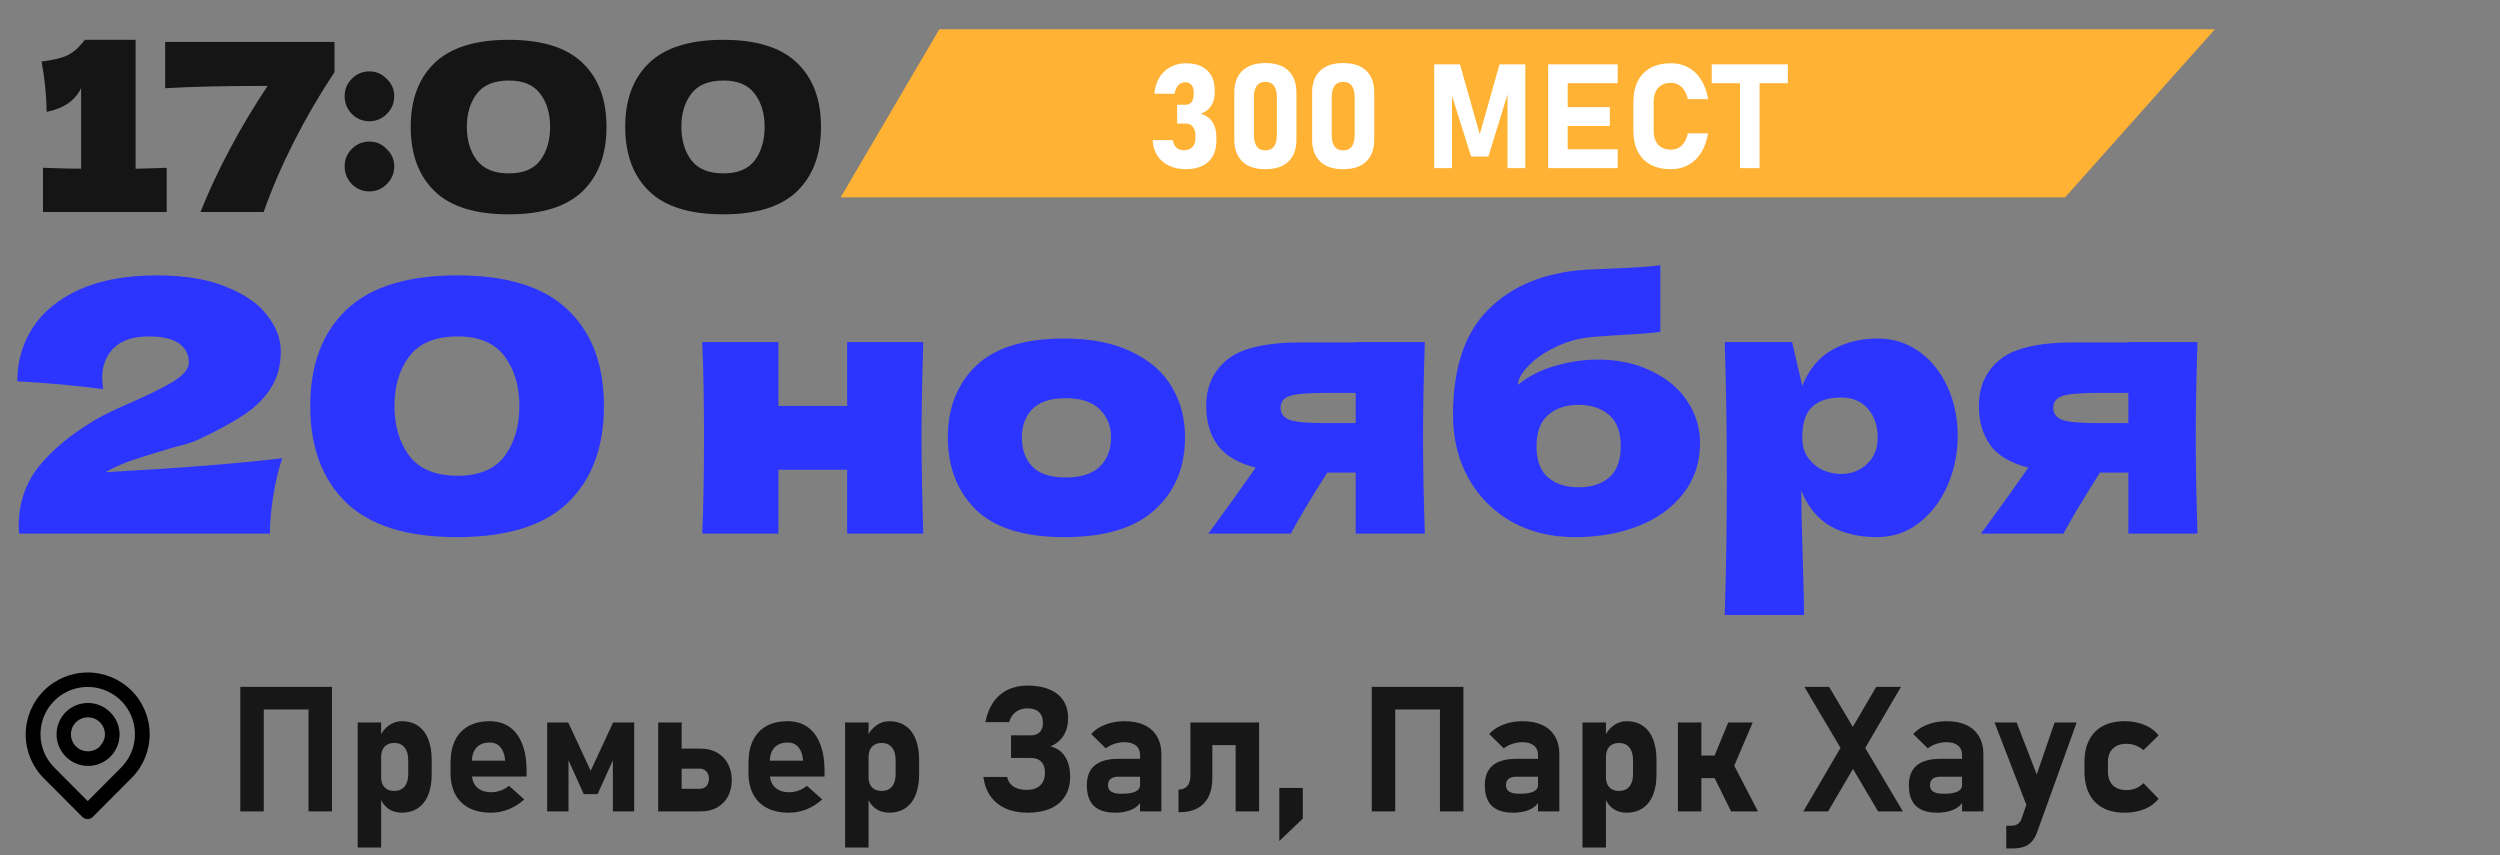 <?xml version="1.0" encoding="UTF-8"?> <svg xmlns="http://www.w3.org/2000/svg" width="342" height="117" viewBox="0 0 342 117" fill="none"><rect x="0" y="0" width="342" height="117" fill="#808080" stroke="none"/> <path d="M128.5 4H303L282.5 27H115L128.5 4Z" fill="#FFB233"></path> <path d="M14.413 64.6C24.813 64.024 32.877 63.384 38.605 62.68C38.061 64.344 37.645 66.104 37.357 67.96C37.069 69.816 36.925 71.496 36.925 73H2.605L2.557 71.992C2.557 68.856 3.469 66.136 5.293 63.832C7.149 61.528 9.725 59.4 13.021 57.448C13.981 56.872 15.485 56.136 17.533 55.24C20.189 54.088 22.237 53.08 23.677 52.216C25.117 51.32 25.837 50.44 25.837 49.576C25.837 48.488 25.389 47.624 24.493 46.984C23.597 46.344 22.205 46.024 20.317 46.024C18.237 46.024 16.653 46.552 15.565 47.608C14.509 48.664 13.981 50.008 13.981 51.64C13.981 52.152 14.029 52.68 14.125 53.224C10.093 52.712 6.173 52.36 2.365 52.168C2.365 49.448 3.069 47 4.477 44.824C5.917 42.616 8.061 40.872 10.909 39.592C13.789 38.312 17.309 37.672 21.469 37.672C25.277 37.672 28.445 38.2 30.973 39.256C33.533 40.28 35.405 41.592 36.589 43.192C37.805 44.76 38.413 46.376 38.413 48.04C38.413 49.96 37.981 51.608 37.117 52.984C36.285 54.36 35.069 55.592 33.469 56.68C31.901 57.736 29.789 58.888 27.133 60.136C26.749 60.328 26.125 60.552 25.261 60.808C24.397 61.032 23.853 61.176 23.629 61.24C21.357 61.912 19.549 62.472 18.205 62.92C16.861 63.368 15.597 63.928 14.413 64.6ZM62.555 73.48C55.675 73.48 50.603 71.896 47.339 68.728C44.075 65.56 42.443 61.16 42.443 55.528C42.443 49.928 44.075 45.56 47.339 42.424C50.635 39.256 55.707 37.672 62.555 37.672C69.403 37.672 74.459 39.256 77.723 42.424C80.987 45.56 82.619 49.928 82.619 55.528C82.619 61.16 80.987 65.56 77.723 68.728C74.459 71.896 69.403 73.48 62.555 73.48ZM62.603 65.08C65.547 65.08 67.691 64.184 69.035 62.392C70.379 60.568 71.051 58.28 71.051 55.528C71.051 52.808 70.379 50.552 69.035 48.76C67.691 46.936 65.547 46.024 62.603 46.024C59.563 46.024 57.355 46.936 55.979 48.76C54.635 50.552 53.963 52.808 53.963 55.528C53.963 58.248 54.635 60.52 55.979 62.344C57.355 64.168 59.563 65.08 62.603 65.08ZM126.308 46.792C126.148 51.656 126.068 56.024 126.068 59.896C126.068 63.768 126.148 68.136 126.308 73H115.892V64.264H106.484V73H96.068C96.228 69.352 96.308 64.984 96.308 59.896C96.308 54.808 96.228 50.44 96.068 46.792H106.484V55.528H115.892V46.792H126.308ZM145.603 73.48C140.131 73.48 136.099 72.232 133.507 69.736C130.947 67.208 129.667 63.896 129.667 59.8C129.667 55.8 130.947 52.552 133.507 50.056C136.099 47.56 140.131 46.312 145.603 46.312C149.283 46.312 152.355 46.92 154.819 48.136C157.315 49.32 159.155 50.936 160.339 52.984C161.523 55 162.115 57.272 162.115 59.8C162.115 63.928 160.739 67.24 157.987 69.736C155.267 72.232 151.139 73.48 145.603 73.48ZM145.795 65.32C147.875 65.32 149.427 64.824 150.451 63.832C151.475 62.84 151.987 61.512 151.987 59.848C151.987 58.28 151.475 57 150.451 56.008C149.427 54.984 147.875 54.472 145.795 54.472C143.715 54.472 142.195 54.968 141.235 55.96C140.275 56.952 139.795 58.248 139.795 59.848C139.795 61.512 140.275 62.84 141.235 63.832C142.195 64.824 143.715 65.32 145.795 65.32ZM194.914 46.792C194.754 51.656 194.674 56.024 194.674 59.896C194.674 63.768 194.754 68.136 194.914 73H185.458V64.648H181.57C179.362 68.136 177.698 70.92 176.578 73H165.298C167.858 69.512 170.018 66.504 171.778 63.976C169.314 63.336 167.57 62.296 166.546 60.856C165.522 59.416 165.01 57.64 165.01 55.528C165.01 52.872 165.97 50.76 167.89 49.192C169.81 47.624 173.202 46.84 178.066 46.84H185.458V46.792H194.914ZM185.458 57.88V53.752H181.138C178.802 53.752 177.218 53.896 176.386 54.184C175.586 54.472 175.186 55 175.186 55.768C175.186 56.568 175.602 57.128 176.434 57.448C177.298 57.736 178.866 57.88 181.138 57.88H185.458ZM218.596 49.192C221.38 49.192 223.828 49.72 225.94 50.776C228.084 51.8 229.716 53.176 230.836 54.904C231.988 56.632 232.564 58.536 232.564 60.616C232.564 63.24 231.812 65.528 230.308 67.48C228.804 69.432 226.756 70.92 224.164 71.944C221.572 72.968 218.676 73.48 215.476 73.48C212.212 73.48 209.316 72.776 206.788 71.368C204.26 69.928 202.292 67.944 200.884 65.416C199.476 62.888 198.772 60.008 198.772 56.776C198.772 50.376 200.372 45.576 203.572 42.376C206.772 39.144 211.156 37.32 216.724 36.904L220.084 36.76C223.444 36.632 225.796 36.472 227.14 36.28V45.4C226.02 45.56 224.164 45.704 221.572 45.832C219.524 45.96 218.052 46.072 217.156 46.168C215.492 46.392 213.924 46.888 212.452 47.656C210.98 48.392 209.812 49.24 208.948 50.2C208.084 51.128 207.652 51.944 207.652 52.648C209.092 51.464 210.788 50.6 212.74 50.056C214.692 49.48 216.644 49.192 218.596 49.192ZM215.956 55.384C214.228 55.384 212.836 55.848 211.78 56.776C210.724 57.672 210.196 59.096 210.196 61.048C210.196 63 210.724 64.424 211.78 65.32C212.836 66.216 214.228 66.664 215.956 66.664C217.684 66.664 219.076 66.216 220.132 65.32C221.188 64.424 221.716 63 221.716 61.048C221.716 59.096 221.188 57.672 220.132 56.776C219.076 55.848 217.684 55.384 215.956 55.384ZM256.919 46.312C258.999 46.312 260.871 46.904 262.535 48.088C264.199 49.272 265.495 50.888 266.423 52.936C267.351 54.952 267.815 57.176 267.815 59.608C267.815 62.008 267.351 64.28 266.423 66.424C265.495 68.536 264.183 70.248 262.487 71.56C260.823 72.84 258.919 73.48 256.775 73.48C254.279 73.48 252.135 72.968 250.343 71.944C248.583 70.888 247.271 69.272 246.407 67.096C246.407 68.92 246.471 71.848 246.599 75.88C246.727 79.784 246.791 82.536 246.791 84.136H235.943C236.135 78.184 236.231 71.96 236.231 65.464C236.231 58.968 236.135 52.744 235.943 46.792H245.159L246.551 52.792C247.447 50.552 248.791 48.92 250.583 47.896C252.375 46.84 254.487 46.312 256.919 46.312ZM251.783 64.84C253.223 64.84 254.423 64.392 255.383 63.496C256.375 62.568 256.871 61.368 256.871 59.896C256.871 58.264 256.423 56.936 255.527 55.912C254.631 54.888 253.415 54.376 251.879 54.376C250.119 54.376 248.791 54.808 247.895 55.672C246.999 56.504 246.551 57.912 246.551 59.896C246.551 61.016 246.839 61.96 247.415 62.728C247.991 63.464 248.679 64.008 249.479 64.36C250.279 64.68 251.047 64.84 251.783 64.84ZM300.617 46.792C300.457 51.656 300.377 56.024 300.377 59.896C300.377 63.768 300.457 68.136 300.617 73H291.161V64.648H287.273C285.065 68.136 283.401 70.92 282.281 73H271.001C273.561 69.512 275.721 66.504 277.481 63.976C275.017 63.336 273.273 62.296 272.249 60.856C271.225 59.416 270.713 57.64 270.713 55.528C270.713 52.872 271.673 50.76 273.593 49.192C275.513 47.624 278.905 46.84 283.769 46.84H291.161V46.792H300.617ZM291.161 57.88V53.752H286.841C284.505 53.752 282.921 53.896 282.089 54.184C281.289 54.472 280.889 55 280.889 55.768C280.889 56.568 281.305 57.128 282.137 57.448C283.001 57.736 284.569 57.88 286.841 57.88H291.161Z" fill="#2C34FF"></path> <path d="M18.55 23.08C20.47 23.037 21.889 22.995 22.806 22.952V29H5.878V22.952C8.182 23.037 9.921 23.08 11.094 23.08V12.04C10.326 13.725 8.758 14.813 6.39 15.304C6.326 12.787 6.092 10.493 5.686 8.424C7.393 8.189 8.577 7.901 9.238 7.56C9.921 7.197 10.444 6.803 10.806 6.376C11.19 5.949 11.446 5.661 11.574 5.512V5.448H18.55V23.08ZM22.593 5.736H45.761V9.864C41.579 16.2 38.347 22.579 36.065 29H27.424C29.75 23.219 32.811 17.469 36.608 11.752C30.699 11.752 26.027 11.859 22.593 12.072V5.736ZM50.539 16.584C49.601 16.584 48.801 16.253 48.139 15.592C47.478 14.909 47.148 14.099 47.148 13.16C47.148 12.221 47.478 11.421 48.139 10.76C48.801 10.099 49.601 9.768 50.539 9.768C51.457 9.768 52.246 10.109 52.907 10.792C53.59 11.453 53.931 12.243 53.931 13.16C53.931 14.099 53.59 14.909 52.907 15.592C52.246 16.253 51.457 16.584 50.539 16.584ZM50.539 26.184C49.601 26.184 48.801 25.853 48.139 25.192C47.478 24.509 47.148 23.699 47.148 22.76C47.148 21.821 47.478 21.021 48.139 20.36C48.801 19.699 49.601 19.368 50.539 19.368C51.457 19.368 52.246 19.709 52.907 20.392C53.59 21.053 53.931 21.843 53.931 22.76C53.931 23.699 53.59 24.509 52.907 25.192C52.246 25.853 51.457 26.184 50.539 26.184ZM69.594 29.32C65.008 29.32 61.626 28.264 59.45 26.152C57.274 24.04 56.186 21.107 56.186 17.352C56.186 13.619 57.274 10.707 59.45 8.616C61.648 6.504 65.029 5.448 69.594 5.448C74.16 5.448 77.53 6.504 79.706 8.616C81.882 10.707 82.97 13.619 82.97 17.352C82.97 21.107 81.882 24.04 79.706 26.152C77.53 28.264 74.16 29.32 69.594 29.32ZM69.626 23.72C71.589 23.72 73.018 23.123 73.914 21.928C74.81 20.712 75.258 19.187 75.258 17.352C75.258 15.539 74.81 14.035 73.914 12.84C73.018 11.624 71.589 11.016 69.626 11.016C67.6 11.016 66.128 11.624 65.21 12.84C64.314 14.035 63.866 15.539 63.866 17.352C63.866 19.165 64.314 20.68 65.21 21.896C66.128 23.112 67.6 23.72 69.626 23.72ZM98.938 29.32C94.351 29.32 90.97 28.264 88.794 26.152C86.618 24.04 85.53 21.107 85.53 17.352C85.53 13.619 86.618 10.707 88.794 8.616C90.991 6.504 94.373 5.448 98.938 5.448C103.503 5.448 106.874 6.504 109.05 8.616C111.226 10.707 112.314 13.619 112.314 17.352C112.314 21.107 111.226 24.04 109.05 26.152C106.874 28.264 103.503 29.32 98.938 29.32ZM98.97 23.72C100.933 23.72 102.362 23.123 103.258 21.928C104.154 20.712 104.602 19.187 104.602 17.352C104.602 15.539 104.154 14.035 103.258 12.84C102.362 11.624 100.933 11.016 98.97 11.016C96.943 11.016 95.471 11.624 94.554 12.84C93.658 14.035 93.21 15.539 93.21 17.352C93.21 19.165 93.658 20.68 94.554 21.896C95.471 23.112 96.943 23.72 98.97 23.72Z" fill="#151515"></path> <path d="M162.234 23.146C161.375 23.146 160.61 22.99 159.939 22.678C159.269 22.365 158.735 21.91 158.338 21.311C157.941 20.712 157.723 19.999 157.684 19.172H160.447C160.486 19.465 160.571 19.715 160.701 19.924C160.838 20.126 161.01 20.282 161.219 20.393C161.427 20.497 161.668 20.549 161.941 20.549C162.449 20.549 162.84 20.409 163.113 20.129C163.393 19.842 163.533 19.442 163.533 18.928V18.596C163.533 18.055 163.419 17.639 163.191 17.346C162.97 17.053 162.651 16.906 162.234 16.906H161.033V14.328H162.234C162.573 14.328 162.833 14.201 163.016 13.947C163.204 13.687 163.299 13.325 163.299 12.863V12.619C163.299 12.183 163.195 11.848 162.986 11.613C162.785 11.372 162.498 11.252 162.127 11.252C161.886 11.252 161.665 11.314 161.463 11.438C161.268 11.561 161.102 11.74 160.965 11.975C160.828 12.209 160.73 12.492 160.672 12.824H157.918C157.996 11.958 158.227 11.213 158.611 10.588C159.002 9.956 159.51 9.478 160.135 9.152C160.76 8.82 161.456 8.654 162.225 8.654C163.481 8.654 164.451 8.977 165.135 9.621C165.825 10.259 166.17 11.167 166.17 12.346V12.775C166.17 13.433 166.004 14.006 165.672 14.494C165.34 14.982 164.868 15.347 164.256 15.588C164.939 15.744 165.467 16.102 165.838 16.662C166.215 17.222 166.404 17.935 166.404 18.801V19.23C166.404 20.057 166.242 20.764 165.916 21.35C165.59 21.936 165.115 22.381 164.49 22.688C163.865 22.994 163.113 23.146 162.234 23.146ZM173.104 23.146C171.717 23.146 170.662 22.792 169.939 22.082C169.217 21.366 168.855 20.376 168.855 19.113V12.658C168.855 11.382 169.217 10.393 169.939 9.689C170.669 8.98 171.723 8.625 173.104 8.625C174.49 8.625 175.545 8.977 176.268 9.68C176.99 10.383 177.352 11.376 177.352 12.658V19.113C177.352 20.389 176.987 21.382 176.258 22.092C175.535 22.795 174.484 23.146 173.104 23.146ZM173.104 20.568C173.644 20.568 174.041 20.386 174.295 20.021C174.549 19.65 174.676 19.12 174.676 18.43V13.342C174.676 12.652 174.549 12.124 174.295 11.76C174.041 11.389 173.644 11.203 173.104 11.203C172.563 11.203 172.166 11.389 171.912 11.76C171.658 12.124 171.531 12.652 171.531 13.342V18.43C171.531 19.12 171.658 19.65 171.912 20.021C172.166 20.386 172.563 20.568 173.104 20.568ZM183.748 23.146C182.361 23.146 181.307 22.792 180.584 22.082C179.861 21.366 179.5 20.376 179.5 19.113V12.658C179.5 11.382 179.861 10.393 180.584 9.689C181.313 8.98 182.368 8.625 183.748 8.625C185.135 8.625 186.189 8.977 186.912 9.68C187.635 10.383 187.996 11.376 187.996 12.658V19.113C187.996 20.389 187.632 21.382 186.902 22.092C186.18 22.795 185.128 23.146 183.748 23.146ZM183.748 20.568C184.288 20.568 184.686 20.386 184.939 20.021C185.193 19.65 185.32 19.12 185.32 18.43V13.342C185.32 12.652 185.193 12.124 184.939 11.76C184.686 11.389 184.288 11.203 183.748 11.203C183.208 11.203 182.811 11.389 182.557 11.76C182.303 12.124 182.176 12.652 182.176 13.342V18.43C182.176 19.12 182.303 19.65 182.557 20.021C182.811 20.386 183.208 20.568 183.748 20.568ZM205.135 8.801H208.66V23H206.229V11.975L206.326 12.6L203.611 21.418H201.248L198.533 12.795L198.631 11.975V23H196.199V8.801H199.725L202.43 18.371L205.135 8.801ZM211.785 8.801H214.461V23H211.785V8.801ZM212.752 20.422H221.297V23H212.752V20.422ZM212.752 14.66H220.223V17.238H212.752V14.66ZM212.752 8.801H221.297V11.379H212.752V8.801ZM228.582 23.146C227.501 23.146 226.577 22.941 225.809 22.531C225.04 22.115 224.454 21.512 224.051 20.725C223.647 19.93 223.445 18.973 223.445 17.854V13.957C223.445 12.837 223.647 11.883 224.051 11.096C224.454 10.301 225.04 9.696 225.809 9.279C226.577 8.863 227.501 8.654 228.582 8.654C229.474 8.654 230.271 8.846 230.975 9.23C231.678 9.615 232.257 10.175 232.713 10.91C233.175 11.639 233.494 12.521 233.67 13.557H230.896C230.792 13.088 230.63 12.688 230.408 12.355C230.193 12.023 229.93 11.77 229.617 11.594C229.311 11.418 228.966 11.33 228.582 11.33C228.081 11.33 227.654 11.434 227.303 11.643C226.951 11.844 226.681 12.144 226.492 12.541C226.31 12.932 226.219 13.404 226.219 13.957V17.854C226.219 18.407 226.31 18.879 226.492 19.27C226.681 19.66 226.951 19.96 227.303 20.168C227.654 20.37 228.081 20.471 228.582 20.471C228.973 20.471 229.324 20.386 229.637 20.217C229.949 20.041 230.213 19.787 230.428 19.455C230.643 19.123 230.799 18.719 230.896 18.244H233.67C233.488 19.279 233.165 20.165 232.703 20.9C232.247 21.63 231.668 22.186 230.965 22.57C230.268 22.954 229.474 23.146 228.582 23.146ZM238.035 9.963H240.711V23H238.035V9.963ZM234.168 8.801H244.578V11.379H234.168V8.801Z" fill="white"></path> <path d="M42.203 93.961H45.414V111H42.203V93.961ZM32.875 93.961H36.086V111H32.875V93.961ZM34.363 93.961H44.289V97.055H34.363V93.961ZM48.93 98.836H52.141V115.945H48.93V98.836ZM54.965 111.176C54.254 111.176 53.641 110.996 53.125 110.637C52.609 110.27 52.227 109.754 51.977 109.09L52.141 106.312C52.141 106.711 52.211 107.051 52.352 107.332C52.492 107.613 52.695 107.828 52.961 107.977C53.234 108.125 53.562 108.199 53.945 108.199C54.547 108.199 55.012 108 55.34 107.602C55.676 107.203 55.844 106.641 55.844 105.914V103.98C55.844 103.238 55.676 102.664 55.34 102.258C55.012 101.844 54.547 101.637 53.945 101.637C53.562 101.637 53.234 101.715 52.961 101.871C52.695 102.02 52.492 102.238 52.352 102.527C52.211 102.816 52.141 103.168 52.141 103.582L51.895 100.887C52.223 100.176 52.652 99.629 53.184 99.246C53.723 98.856 54.316 98.66 54.965 98.66C55.824 98.66 56.559 98.867 57.168 99.281C57.785 99.695 58.254 100.301 58.574 101.098C58.895 101.895 59.055 102.852 59.055 103.969V105.914C59.055 107.023 58.895 107.973 58.574 108.762C58.254 109.543 57.785 110.141 57.168 110.555C56.559 110.969 55.824 111.176 54.965 111.176ZM67.199 111.176C66.027 111.176 65.023 110.965 64.188 110.543C63.359 110.113 62.727 109.492 62.289 108.68C61.852 107.859 61.633 106.875 61.633 105.727V104.355C61.633 103.152 61.84 102.125 62.254 101.273C62.676 100.422 63.285 99.773 64.082 99.328C64.887 98.883 65.856 98.66 66.988 98.66C68.051 98.66 68.961 98.926 69.719 99.457C70.477 99.988 71.051 100.762 71.441 101.777C71.84 102.785 72.039 104.004 72.039 105.434V106.23H63.719V104.062H69.109L69.074 103.781C68.988 103.078 68.766 102.535 68.406 102.152C68.055 101.77 67.582 101.578 66.988 101.578C66.215 101.578 65.613 101.809 65.184 102.27C64.762 102.73 64.551 103.383 64.551 104.227V105.773C64.551 106.602 64.781 107.242 65.242 107.695C65.711 108.148 66.363 108.375 67.199 108.375C67.629 108.375 68.055 108.301 68.477 108.152C68.898 107.996 69.281 107.777 69.625 107.496L71.723 109.359C71.09 109.938 70.379 110.387 69.59 110.707C68.801 111.02 68.004 111.176 67.199 111.176ZM83.875 98.836H86.758V111H83.84V102.996L83.957 103.746L81.754 108.633H79.856L77.652 103.746L77.769 102.996V111H74.852V98.836H77.734L80.805 105.445L83.875 98.836ZM91.668 107.906H95.723C96.106 107.906 96.41 107.781 96.637 107.531C96.863 107.281 96.977 106.949 96.977 106.535C96.977 106.262 96.922 106.02 96.812 105.809C96.711 105.598 96.566 105.438 96.379 105.328C96.191 105.211 95.973 105.152 95.723 105.152H91.668V102.41H95.863C96.699 102.41 97.438 102.59 98.078 102.949C98.719 103.301 99.215 103.805 99.566 104.461C99.926 105.109 100.105 105.859 100.105 106.711C100.105 107.562 99.93 108.312 99.578 108.961C99.227 109.609 98.731 110.113 98.09 110.473C97.449 110.824 96.707 111 95.863 111H91.668V107.906ZM90.039 98.836H93.25V111H90.039V98.836ZM107.957 111.176C106.785 111.176 105.781 110.965 104.945 110.543C104.117 110.113 103.484 109.492 103.047 108.68C102.609 107.859 102.391 106.875 102.391 105.727V104.355C102.391 103.152 102.598 102.125 103.012 101.273C103.434 100.422 104.043 99.773 104.84 99.328C105.645 98.883 106.613 98.66 107.746 98.66C108.809 98.66 109.719 98.926 110.477 99.457C111.234 99.988 111.809 100.762 112.199 101.777C112.598 102.785 112.797 104.004 112.797 105.434V106.23H104.477V104.062H109.867L109.832 103.781C109.746 103.078 109.523 102.535 109.164 102.152C108.812 101.77 108.34 101.578 107.746 101.578C106.973 101.578 106.371 101.809 105.941 102.27C105.52 102.73 105.309 103.383 105.309 104.227V105.773C105.309 106.602 105.539 107.242 106 107.695C106.469 108.148 107.121 108.375 107.957 108.375C108.387 108.375 108.812 108.301 109.234 108.152C109.656 107.996 110.039 107.777 110.383 107.496L112.48 109.359C111.848 109.938 111.137 110.387 110.348 110.707C109.559 111.02 108.762 111.176 107.957 111.176ZM115.609 98.836H118.82V115.945H115.609V98.836ZM121.645 111.176C120.934 111.176 120.32 110.996 119.805 110.637C119.289 110.27 118.906 109.754 118.656 109.09L118.82 106.312C118.82 106.711 118.891 107.051 119.031 107.332C119.172 107.613 119.375 107.828 119.641 107.977C119.914 108.125 120.242 108.199 120.625 108.199C121.227 108.199 121.691 108 122.02 107.602C122.355 107.203 122.523 106.641 122.523 105.914V103.98C122.523 103.238 122.355 102.664 122.02 102.258C121.691 101.844 121.227 101.637 120.625 101.637C120.242 101.637 119.914 101.715 119.641 101.871C119.375 102.02 119.172 102.238 119.031 102.527C118.891 102.816 118.82 103.168 118.82 103.582L118.574 100.887C118.902 100.176 119.332 99.629 119.863 99.246C120.402 98.856 120.996 98.66 121.645 98.66C122.504 98.66 123.238 98.867 123.848 99.281C124.465 99.695 124.934 100.301 125.254 101.098C125.574 101.895 125.734 102.852 125.734 103.969V105.914C125.734 107.023 125.574 107.973 125.254 108.762C124.934 109.543 124.465 110.141 123.848 110.555C123.238 110.969 122.504 111.176 121.645 111.176ZM140.57 111.176C139.438 111.176 138.441 110.984 137.582 110.602C136.723 110.219 136.031 109.664 135.508 108.938C134.992 108.203 134.664 107.32 134.523 106.289H137.781C137.891 106.852 138.18 107.289 138.648 107.602C139.117 107.906 139.719 108.059 140.453 108.059C141.242 108.059 141.855 107.855 142.293 107.449C142.73 107.035 142.949 106.453 142.949 105.703V105.691C142.949 105.051 142.781 104.559 142.445 104.215C142.117 103.863 141.648 103.688 141.039 103.688H138.309V100.594H141.039C141.555 100.594 141.953 100.449 142.234 100.16C142.523 99.871 142.668 99.465 142.668 98.941V98.836C142.668 98.219 142.484 97.742 142.117 97.406C141.75 97.07 141.23 96.902 140.559 96.902C139.934 96.902 139.402 97.066 138.965 97.394C138.527 97.723 138.223 98.188 138.051 98.789H134.805C135 97.734 135.355 96.832 135.871 96.082C136.387 95.332 137.043 94.762 137.84 94.371C138.637 93.981 139.543 93.785 140.559 93.785C141.73 93.785 142.73 93.961 143.559 94.312C144.395 94.656 145.027 95.16 145.457 95.824C145.895 96.488 146.113 97.285 146.113 98.215V98.309C146.113 99.207 145.902 99.988 145.48 100.652C145.059 101.309 144.465 101.793 143.699 102.105C144.559 102.309 145.223 102.77 145.691 103.488C146.16 104.207 146.395 105.121 146.395 106.23V106.242C146.395 107.281 146.164 108.172 145.703 108.914C145.25 109.648 144.586 110.211 143.711 110.602C142.844 110.984 141.797 111.176 140.57 111.176ZM155.957 103.289C155.957 102.727 155.77 102.293 155.395 101.988C155.02 101.684 154.488 101.531 153.801 101.531C153.348 101.531 152.898 101.605 152.453 101.754C152.008 101.902 151.613 102.109 151.27 102.375L149.277 100.418C149.762 99.863 150.402 99.434 151.199 99.129C151.996 98.816 152.879 98.66 153.848 98.66C154.91 98.66 155.816 98.84 156.566 99.199C157.316 99.551 157.887 100.066 158.277 100.746C158.676 101.418 158.875 102.23 158.875 103.184V111H155.957V103.289ZM152.57 111.176C151.266 111.176 150.289 110.867 149.641 110.25C149 109.625 148.68 108.68 148.68 107.414C148.68 106.211 149.039 105.309 149.758 104.707C150.484 104.105 151.57 103.805 153.016 103.805H156.062L156.227 106.254H153.027C152.543 106.254 152.18 106.352 151.938 106.547C151.695 106.734 151.574 107.023 151.574 107.414C151.574 107.812 151.727 108.109 152.031 108.305C152.336 108.492 152.797 108.586 153.414 108.586C154.273 108.586 154.91 108.488 155.324 108.293C155.746 108.098 155.957 107.793 155.957 107.379L156.203 109.148C156.156 109.586 155.953 109.957 155.594 110.262C155.242 110.566 154.797 110.797 154.258 110.953C153.727 111.102 153.164 111.176 152.57 111.176ZM161.219 108.012C161.734 108.012 162.133 107.852 162.414 107.531C162.703 107.203 162.848 106.742 162.848 106.148V98.836H165.848V106.477C165.848 107.453 165.676 108.289 165.332 108.984C164.988 109.672 164.484 110.199 163.82 110.566C163.164 110.926 162.375 111.105 161.453 111.105H161.219V108.012ZM169.035 98.836H172.246V111H169.035V98.836ZM164.57 98.836H170.887V101.93H164.57V98.836ZM175.012 107.789H178.223V111.984L175.012 115.055V107.789ZM196.984 93.961H200.195V111H196.984V93.961ZM187.656 93.961H190.867V111H187.656V93.961ZM189.145 93.961H199.07V97.055H189.145V93.961ZM210.402 103.289C210.402 102.727 210.215 102.293 209.84 101.988C209.465 101.684 208.934 101.531 208.246 101.531C207.793 101.531 207.344 101.605 206.898 101.754C206.453 101.902 206.059 102.109 205.715 102.375L203.723 100.418C204.207 99.863 204.848 99.434 205.645 99.129C206.441 98.816 207.324 98.66 208.293 98.66C209.355 98.66 210.262 98.84 211.012 99.199C211.762 99.551 212.332 100.066 212.723 100.746C213.121 101.418 213.32 102.23 213.32 103.184V111H210.402V103.289ZM207.016 111.176C205.711 111.176 204.734 110.867 204.086 110.25C203.445 109.625 203.125 108.68 203.125 107.414C203.125 106.211 203.484 105.309 204.203 104.707C204.93 104.105 206.016 103.805 207.461 103.805H210.508L210.672 106.254H207.473C206.988 106.254 206.625 106.352 206.383 106.547C206.141 106.734 206.02 107.023 206.02 107.414C206.02 107.812 206.172 108.109 206.477 108.305C206.781 108.492 207.242 108.586 207.859 108.586C208.719 108.586 209.355 108.488 209.77 108.293C210.191 108.098 210.402 107.793 210.402 107.379L210.648 109.148C210.602 109.586 210.398 109.957 210.039 110.262C209.688 110.566 209.242 110.797 208.703 110.953C208.172 111.102 207.609 111.176 207.016 111.176ZM216.484 98.836H219.695V115.945H216.484V98.836ZM222.52 111.176C221.809 111.176 221.195 110.996 220.68 110.637C220.164 110.27 219.781 109.754 219.531 109.09L219.695 106.312C219.695 106.711 219.766 107.051 219.906 107.332C220.047 107.613 220.25 107.828 220.516 107.977C220.789 108.125 221.117 108.199 221.5 108.199C222.102 108.199 222.566 108 222.895 107.602C223.23 107.203 223.398 106.641 223.398 105.914V103.98C223.398 103.238 223.23 102.664 222.895 102.258C222.566 101.844 222.102 101.637 221.5 101.637C221.117 101.637 220.789 101.715 220.516 101.871C220.25 102.02 220.047 102.238 219.906 102.527C219.766 102.816 219.695 103.168 219.695 103.582L219.449 100.887C219.777 100.176 220.207 99.629 220.738 99.246C221.277 98.856 221.871 98.66 222.52 98.66C223.379 98.66 224.113 98.867 224.723 99.281C225.34 99.695 225.809 100.301 226.129 101.098C226.449 101.895 226.609 102.852 226.609 103.969V105.914C226.609 107.023 226.449 107.973 226.129 108.762C225.809 109.543 225.34 110.141 224.723 110.555C224.113 110.969 223.379 111.176 222.52 111.176ZM234.285 104.016L236.418 98.836H239.77L236.664 106.113L234.285 104.016ZM229.539 98.836H232.75V111H229.539V98.836ZM234.273 105.867L237.191 104.637L240.484 111H236.816L234.273 105.867ZM230.934 103.359H237.203V106.453H230.934V103.359ZM252.801 104.027L252.473 103.477L246.836 93.961H250.223L254.043 100.418L254.488 101.18L260.312 111H256.926L252.801 104.027ZM252.836 100.512L256.668 93.961H260.055L254.418 103.594L250.082 111H246.695L252.836 100.512ZM268.41 103.289C268.41 102.727 268.223 102.293 267.848 101.988C267.473 101.684 266.941 101.531 266.254 101.531C265.801 101.531 265.352 101.605 264.906 101.754C264.461 101.902 264.066 102.109 263.723 102.375L261.73 100.418C262.215 99.863 262.855 99.434 263.652 99.129C264.449 98.816 265.332 98.66 266.301 98.66C267.363 98.66 268.27 98.84 269.02 99.199C269.77 99.551 270.34 100.066 270.73 100.746C271.129 101.418 271.328 102.23 271.328 103.184V111H268.41V103.289ZM265.023 111.176C263.719 111.176 262.742 110.867 262.094 110.25C261.453 109.625 261.133 108.68 261.133 107.414C261.133 106.211 261.492 105.309 262.211 104.707C262.938 104.105 264.023 103.805 265.469 103.805H268.516L268.68 106.254H265.48C264.996 106.254 264.633 106.352 264.391 106.547C264.148 106.734 264.027 107.023 264.027 107.414C264.027 107.812 264.18 108.109 264.484 108.305C264.789 108.492 265.25 108.586 265.867 108.586C266.727 108.586 267.363 108.488 267.777 108.293C268.199 108.098 268.41 107.793 268.41 107.379L268.656 109.148C268.609 109.586 268.406 109.957 268.047 110.262C267.695 110.566 267.25 110.797 266.711 110.953C266.18 111.102 265.617 111.176 265.023 111.176ZM284.09 98.836L278.676 113.848C278.473 114.402 278.219 114.84 277.914 115.16C277.617 115.488 277.246 115.723 276.801 115.863C276.363 116.004 275.82 116.074 275.172 116.074H274.457V112.957H275.172C275.516 112.957 275.801 112.879 276.027 112.723C276.262 112.574 276.438 112.328 276.555 111.984L281.066 98.836H284.09ZM272.852 98.836H275.875L279.965 109.406L277.938 111.996L272.852 98.836ZM290.652 111.176C289.496 111.176 288.504 110.957 287.676 110.52C286.855 110.074 286.23 109.43 285.801 108.586C285.371 107.742 285.156 106.727 285.156 105.539V104.238C285.156 103.059 285.371 102.055 285.801 101.227C286.23 100.391 286.855 99.754 287.676 99.316C288.504 98.879 289.496 98.66 290.652 98.66C291.316 98.66 291.941 98.738 292.527 98.894C293.121 99.043 293.652 99.262 294.121 99.551C294.59 99.84 294.98 100.191 295.293 100.605L293.219 102.621C292.922 102.348 292.574 102.137 292.176 101.988C291.777 101.832 291.359 101.754 290.922 101.754C290.109 101.754 289.48 101.973 289.035 102.41C288.59 102.84 288.367 103.449 288.367 104.238V105.539C288.367 106.352 288.59 106.98 289.035 107.426C289.48 107.863 290.109 108.082 290.922 108.082C291.367 108.082 291.789 108 292.188 107.836C292.586 107.672 292.93 107.438 293.219 107.133L295.293 109.266C294.973 109.672 294.578 110.02 294.109 110.309C293.641 110.59 293.113 110.805 292.527 110.953C291.941 111.102 291.316 111.176 290.652 111.176Z" fill="#171717"></path> <path d="M18 94.48C16.409 92.889 14.25 91.995 12 91.995C9.749 91.995 7.591 92.889 6 94.48C4.409 96.071 3.515 98.23 3.515 100.48C3.515 102.73 4.409 104.889 6 106.48L11.27 111.76C11.363 111.854 11.473 111.928 11.595 111.979C11.717 112.03 11.848 112.056 11.98 112.056C12.112 112.056 12.243 112.03 12.364 111.979C12.486 111.928 12.597 111.854 12.69 111.76L18 106.43C19.585 104.845 20.475 102.696 20.475 100.455C20.475 98.214 19.585 96.065 18 94.48V94.48ZM16.57 105L12 109.59L7.43 105C6.527 104.096 5.912 102.945 5.664 101.692C5.415 100.439 5.543 99.141 6.032 97.961C6.521 96.781 7.349 95.772 8.412 95.062C9.474 94.353 10.723 93.974 12 93.974C13.277 93.974 14.526 94.353 15.588 95.062C16.651 95.772 17.479 96.781 17.968 97.961C18.457 99.141 18.585 100.439 18.336 101.692C18.087 102.945 17.473 104.096 16.57 105V105ZM9 97.41C8.193 98.22 7.739 99.317 7.739 100.46C7.739 101.603 8.193 102.7 9 103.51C9.6 104.111 10.364 104.521 11.196 104.689C12.028 104.858 12.891 104.777 13.677 104.456C14.463 104.136 15.137 103.59 15.614 102.888C16.092 102.186 16.351 101.359 16.36 100.51C16.364 99.943 16.255 99.381 16.039 98.857C15.822 98.334 15.503 97.858 15.1 97.46C14.704 97.055 14.231 96.731 13.709 96.51C13.188 96.287 12.627 96.171 12.06 96.166C11.493 96.161 10.931 96.269 10.406 96.482C9.881 96.696 9.403 97.011 9 97.41V97.41ZM13.69 102.09C13.311 102.475 12.81 102.716 12.273 102.772C11.736 102.829 11.196 102.697 10.745 102.399C10.295 102.101 9.962 101.656 9.803 101.14C9.644 100.624 9.67 100.069 9.875 99.569C10.08 99.07 10.453 98.657 10.928 98.402C11.404 98.147 11.954 98.064 12.484 98.17C13.014 98.275 13.49 98.561 13.832 98.978C14.175 99.396 14.361 99.92 14.36 100.46C14.345 101.077 14.086 101.664 13.64 102.09H13.69Z" fill="black"></path> </svg> 